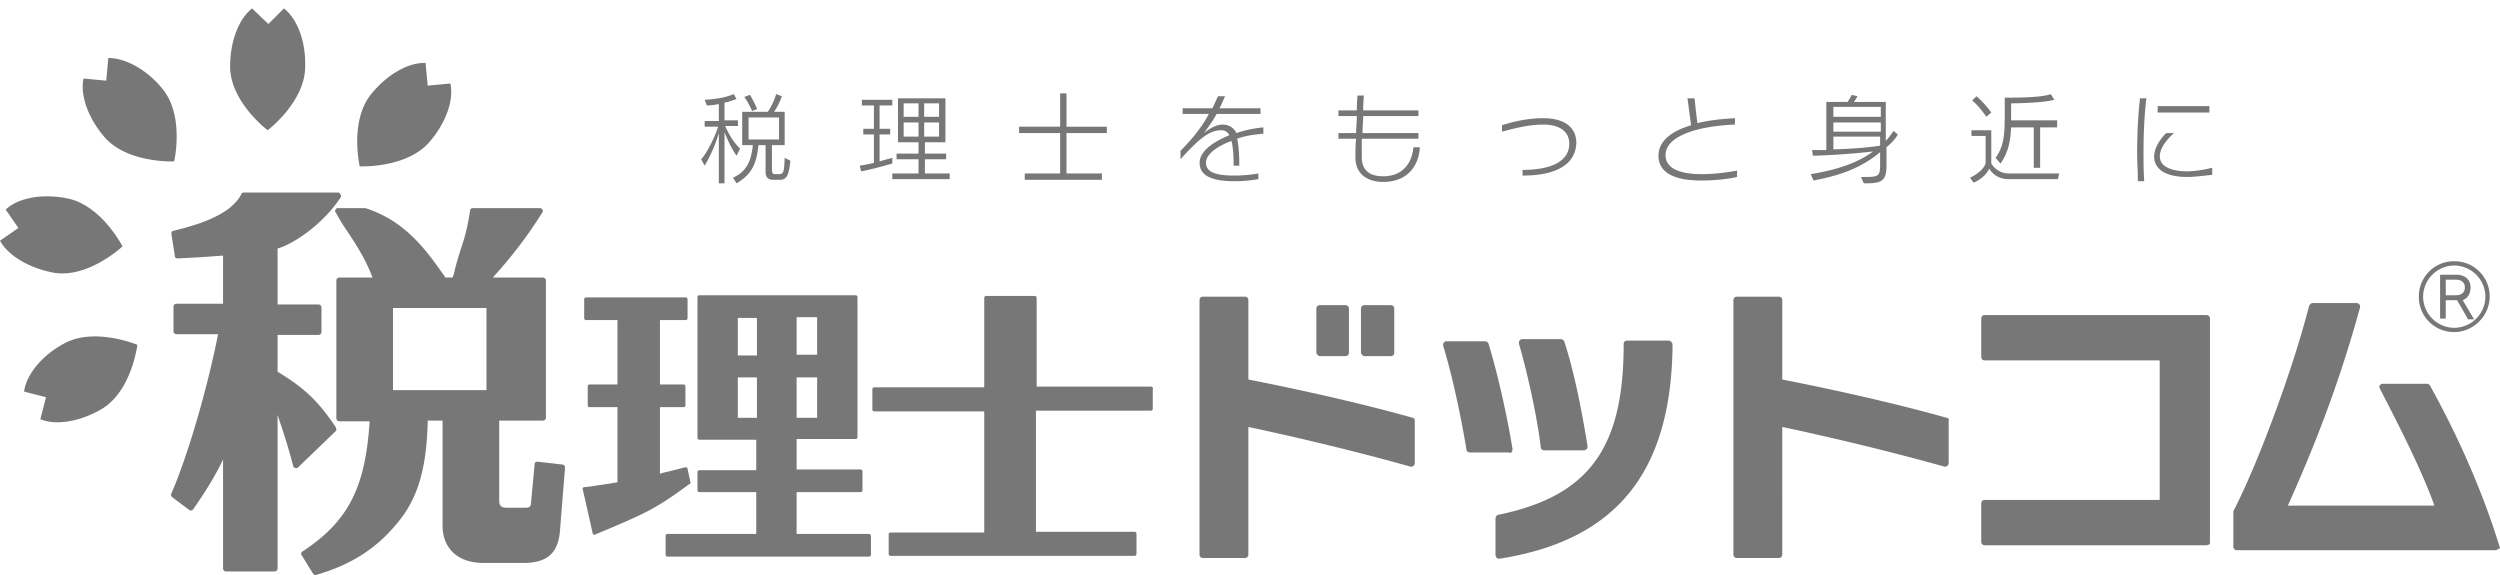 <svg width="200" height="46" fill="none" xmlns="http://www.w3.org/2000/svg"><path d="M58.923 12.459c-.397-.567-.68-1.19-.963-1.87v4.08h-.453v-4.024a11.489 11.489 0 0 1-1.133 2.607l-.283-.51c.396-.397 1.076-1.7 1.36-2.607h-1.077v-.453h1.133v-1.36a4.987 4.987 0 0 1-.963.114l-.17-.453c.906-.057 1.643-.17 2.322-.454l.227.397c-.34.113-.623.227-.963.283v1.417h1.076v.453h-1.02c.397.906.794 1.416 1.19 1.813l-.283.567Zm3.456 1.926h-.51c-.227 0-.623-.057-.623-.623v-2.153h-.567c-.17 1.643-.623 2.38-1.756 3.06l-.283-.454c1.133-.51 1.473-1.417 1.586-2.606h-.85V8.946h2.04c.453-.623.68-1.417.68-1.417l.453.17s-.227.68-.624 1.247h.85v2.663h-1.02v1.926c0 .397.114.397.34.397h.17c.453 0 .453-.17.51-1.304l.453.227c-.113 1.246-.34 1.53-.85 1.53Zm-2.21-5.496s-.226-.567-.623-1.133l.453-.17c.397.68.567 1.133.567 1.133l-.397.17Zm2.153.51h-2.436v1.756h2.436V9.4ZM70.366 8.436v1.87h.85v.453h-.85v2.153c.566-.17 1.02-.284 1.02-.284v.454s-1.53.453-2.493.623l-.113-.453c.34-.057.736-.114 1.133-.227v-2.266h-.85v-.454h.85v-1.87h-.963v-.453h2.435v.454h-1.02Zm1.02 5.892v-.453h2.096v-1.133h-1.757v-.454h1.757v-.906h-1.643V7.869h3.795v3.513h-1.643v.906h1.7v.454h-1.7v1.133h1.983v.453h-4.589Zm2.096-6.062h-1.19v1.076h1.19V8.266Zm0 1.53h-1.19v1.133h1.19V9.795Zm1.642-1.53h-1.19v1.076h1.19V8.266Zm0 1.53h-1.19v1.133h1.19V9.795ZM85.32 10.646v3.229h2.833v.51H81.98v-.51h2.832v-3.23h-3.286v-.51h3.286V7.474h.51v2.663h3.229v.51h-3.23ZM98.973 11.099c.113.51.17 1.19.17 2.153h-.453c0-.85-.057-1.53-.17-1.983-1.19.453-2.04 1.076-2.04 1.756 0 .793.907 1.02 2.266 1.02.623 0 1.303-.057 1.926-.17v.453c-.623.113-1.246.17-1.869.17-1.53 0-2.832-.283-2.832-1.473 0-.907 1.02-1.643 2.379-2.21-.17-.283-.34-.396-.68-.396-.623 0-1.303.34-2.266 1.303-.283.283-.623.623-.963 1.02v-.68c.906-.907 1.7-1.87 2.266-2.946h-2.096v-.454h2.38c.17-.34.282-.623.452-.963h.567c-.17.34-.283.68-.453.963h3.285v.454H97.33c-.34.623-.68 1.076-1.02 1.53.397-.34 1.02-.68 1.473-.68.51 0 .907.226 1.133.68a9.093 9.093 0 0 1 2.153-.454v.51c-.793.057-1.473.17-2.096.397ZM110.642 14.555c-1.019 0-2.209-.454-2.209-1.983v-.057c0-.34 0-.85.057-1.416h-1.416v-.454h1.416c0-.453.056-.906.056-1.36h-1.472v-.453h1.472c0-.68.057-1.19.057-1.19h.51s-.057.51-.057 1.19h4.419v.454h-4.419c0 .396-.056.906-.056 1.36h4.475v.453h-4.532v1.473c0 1.303.963 1.53 1.699 1.53 1.7 0 2.323-1.19 2.436-2.323h.51c-.057 1.246-.793 2.776-2.946 2.776ZM121.859 14.045h-.057v-.453c2.379 0 3.739-.737 3.739-2.096 0-.907-.68-1.53-2.096-1.53-1.19 0-2.436.34-3.286.567v-.51c.85-.284 2.039-.567 3.286-.567 1.869 0 2.662.85 2.662 1.983-.057 1.756-1.699 2.606-4.248 2.606ZM136.077 14.441c-2.492 0-3.399-.85-3.399-1.983 0-1.19 1.077-1.983 2.606-2.436-.113-.85-.283-2.153-.283-2.153h.566s.114 1.19.227 1.983c.906-.226 1.926-.34 3.002-.396v.51c-2.945.113-5.551.906-5.551 2.436 0 1.076 1.133 1.53 2.889 1.53.906 0 1.926-.114 2.832-.284v.51c-.736.17-1.813.283-2.889.283ZM150.919 11.779v1.473c0 1.303-.453 1.416-1.813 1.416l-.227-.51h.114c1.246 0 1.416 0 1.416-.963v-1.02c-1.699 1.417-3.569 1.926-5.325 2.266l-.227-.51c1.757-.283 3.626-.793 4.985-1.813a57.098 57.098 0 0 1-4.815.34l-.056-.453h1.133V8.153h1.699s.17-.227.34-.567l.453.113c-.113.227-.283.454-.283.454h2.549v3.116c.227-.227.453-.567.623-.793l.34.283c-.17.34-.566.736-.906 1.02Zm-.453-3.23h-3.796v.793h3.796V8.55Zm0 1.247h-3.796v.736h3.796v-.736Zm0 1.133h-3.796v1.02c2.096-.057 3.286-.227 3.682-.284l.057-.056v-.68h.057ZM164.628 14.328h-3.966c-.68 0-1.246-.34-1.529-.85-.114.34-.567.85-1.247 1.133l-.283-.396c1.077-.51 1.246-1.133 1.246-1.133v-2.21h-1.133v-.453h1.587v2.663c.283.453.793.793 1.359.793h4.079l-.113.453Zm-5.722-4.986s-.566-.85-1.133-1.303l.34-.34c.623.51 1.19 1.303 1.19 1.303l-.397.34Zm4.305.85v3.23h-.51v-3.23h-1.812c-.057 1.247-.283 2.097-.85 2.89l-.396-.454c.736-1.02.736-2.04.736-3.796v-1.02h.396c1.133 0 2.72-.056 3.286-.283l.283.454c-.849.226-2.662.283-3.455.283V9.626h3.682v.566h-1.36ZM171.482 12.232c0 .68 0 1.473.057 2.266h-.51c0-.793-.057-1.53-.057-2.21 0-1.473.057-2.89.227-4.419h.509c-.169 1.473-.226 2.833-.226 4.363Zm3.512 1.926c-1.756 0-2.662-.623-2.662-1.643 0-.737.566-1.473.963-1.87h.623c-.567.51-1.133 1.19-1.133 1.87 0 .793.906 1.19 2.152 1.19.68 0 1.36-.114 2.04-.284v.567c-.623.057-1.36.17-1.983.17Zm-2.379-5.156v-.51h4.135v.51h-4.135ZM105.591 28.492h2.04c.17 0 .283-.113.283-.283v-3.513c0-.17-.113-.283-.283-.283h-2.04c-.17 0-.283.113-.283.283v3.513c0 .113.17.283.283.283Z" fill="#777"/><path d="M113.012 33.42c-4.249-1.189-8.837-2.209-13.142-3.059v-6.345c0-.17-.114-.284-.284-.284h-3.342c-.17 0-.283.114-.283.284v20.34c0 .17.113.283.283.283h3.343c.17 0 .283-.113.283-.283V34.157c4.248.907 8.723 1.983 12.972 3.173h.057c.056 0 .113 0 .17-.056.056-.057.113-.114.113-.227v-3.4c0-.113-.057-.226-.17-.226ZM109.16 28.492h2.096c.17 0 .284-.113.284-.283v-3.513c0-.17-.114-.283-.284-.283h-2.096c-.17 0-.283.113-.283.283v3.513c0 .113.17.283.283.283ZM120.943 36.14c.056-.056.056-.17.056-.226-.453-2.833-1.246-6.233-1.926-8.442a.31.31 0 0 0-.283-.17h-3.059c-.113 0-.17.056-.226.113-.057.057-.057.17-.057.227.736 2.38 1.473 5.892 1.869 8.328 0 .114.114.227.283.227h3.116c.057.057.17.057.227-.057ZM123.265 35.8c0 .114.114.227.283.227h3.173c.056 0 .17-.057.226-.113.057-.057.057-.17.057-.227-.397-2.436-1.02-5.836-1.869-8.385a.312.312 0 0 0-.284-.17h-3.059c-.113 0-.17.056-.226.113-.057.057-.057.17-.057.227.737 2.55 1.473 5.949 1.756 8.328Z" fill="#777"/><path d="M133.462 27.246h-3.286c-.17 0-.283.113-.283.283v.284c-.057 8.158-2.889 11.898-10.027 13.37-.113 0-.226.17-.226.284v2.946c0 .057.056.17.113.227.057.056.113.056.17.056h.057c9.29-1.473 13.652-6.855 13.822-16.827v-.34c-.057-.17-.17-.283-.34-.283ZM155.724 33.42c-4.248-1.189-8.837-2.209-13.142-3.059v-6.345c0-.17-.113-.284-.283-.284h-3.342c-.17 0-.284.114-.284.284v20.34c0 .17.114.283.284.283h3.342c.17 0 .283-.113.283-.283V34.157c4.249.907 8.724 1.983 12.972 3.173h.057c.057 0 .113 0 .17-.056.057-.057.113-.114.113-.227v-3.4c.057-.113-.056-.226-.17-.226ZM176.514 25.206h-17.731c-.17 0-.283.113-.283.283v3.06c0 .17.113.283.283.283h13.992v11.162h-13.992c-.17 0-.283.113-.283.283v3.06c0 .17.113.283.283.283h17.731c.057 0 .17-.057.227-.057.056-.057.056-.113.056-.227V25.49c0-.17-.113-.283-.283-.283ZM199.966 43.733c-1.303-4.249-3.229-8.668-5.551-12.86-.057-.114-.17-.17-.227-.17h-3.569c-.113 0-.17.056-.226.112-.057.057-.057.17 0 .284 1.586 3.06 3.342 6.515 4.362 9.348h-11.727c1.983-4.42 4.022-9.462 5.779-15.864 0-.113 0-.17-.057-.226-.057-.057-.113-.114-.227-.114h-3.512c-.113 0-.226.114-.283.227-1.303 5.099-4.079 12.578-6.005 16.317 0 .057-.056.057-.056.113v2.833c0 .17.113.284.283.284h20.676c.114 0 .17-.057.227-.114.17 0 .17-.056.113-.17ZM26.851 34.158c-1.416-2.096-2.492-3.116-4.645-4.42v-2.946h3.285a.244.244 0 0 0 .227-.226v-1.983a.244.244 0 0 0-.227-.227h-3.285V19.88c1.246-.34 3.625-1.926 5.041-4.08a.172.172 0 0 0 0-.226c-.056-.113-.113-.17-.17-.17h-7.59c-.057 0-.17.057-.17.114-.68 1.303-2.38 2.21-5.438 2.946-.114 0-.17.113-.17.226l.283 1.813c0 .114.113.17.226.17l1.077-.056c1.133-.057 1.756-.114 2.549-.17v3.852h-3.739a.244.244 0 0 0-.226.227v1.983c0 .113.113.227.226.227h3.343c-.907 4.532-2.436 9.745-3.74 12.748-.056.113 0 .226.057.283l1.36 1.02c.057.056.113.056.113.056h.057c.056 0 .113-.056.17-.113.906-1.303 1.7-2.55 2.379-3.966v8.725c0 .114.113.227.227.227h3.908a.244.244 0 0 0 .227-.227V33.195c.396 1.19.793 2.323 1.246 4.079 0 .057.057.113.17.17h.057c.056 0 .113 0 .17-.057l3.059-2.946c0-.056 0-.17-.057-.283Z" fill="#777"/><path d="m44.978 37.16-1.983-.226c-.056 0-.113 0-.17.056-.056.057-.056.114-.056.17l-.283 3.003c0 .34-.114.453-.397.453h-1.53c-.51 0-.622-.17-.622-.623v-6.345h3.512a.244.244 0 0 0 .226-.227V22.429a.244.244 0 0 0-.226-.226h-4.022c1.53-1.7 2.719-3.23 3.965-5.213a.172.172 0 0 0 0-.226c-.057-.057-.113-.114-.17-.114h-5.381c-.114 0-.227.057-.227.17-.227 1.417-.396 2.04-.68 2.89-.17.566-.396 1.19-.623 2.21l-.113.283h-.567l-.113-.17c-1.36-1.927-3.059-4.363-6.288-5.383h-2.209c-.057 0-.17.057-.17.114a.172.172 0 0 0 0 .226c.227.397.51.907.906 1.473.68 1.02 1.53 2.323 2.04 3.74h-2.663a.244.244 0 0 0-.226.226v11.049c0 .113.113.226.226.226h2.436c-.34 5.326-1.7 7.989-5.381 10.425-.114.057-.114.227-.057.283l.906 1.474c.057.056.113.113.17.113h.057c2.776-.793 4.815-2.096 6.458-4.08 1.642-1.926 2.379-4.249 2.492-8.045v-.226h1.19v8.498c.056 1.813 1.303 2.89 3.285 2.89h3.173c1.926 0 2.832-.794 2.945-2.72l.397-4.93a.244.244 0 0 0-.227-.226Zm-6.061-12.52v6.571h-7.478V24.64h7.478ZM69.507 42.714h-5.778V39.37h5.098c.113 0 .17-.057.17-.17v-1.473c0-.114-.057-.17-.17-.17h-5.098V35.12h4.701c.114 0 .17-.056.17-.17v-11.16c0-.114-.056-.17-.17-.17H55.968c-.113 0-.17.056-.17.17v11.217c0 .113.057.17.17.17H60.5v2.437h-4.532c-.113 0-.17.056-.17.17V39.2c0 .113.057.17.17.17H60.5v3.343h-7.081c-.114 0-.17.056-.17.17v1.473c0 .113.056.17.17.17h16.088c.113 0 .17-.057.17-.17v-1.473c0-.114-.114-.17-.17-.17Zm-5.778-14.335v-3.003h1.642v3.003H63.73Zm0 5.043v-3.23h1.642v3.23H63.73Zm-3.173-3.23v3.23h-1.53v-3.23h1.53Zm0-4.759v3.003h-1.53v-3.003h1.53Z" fill="#777"/><path d="m55.231 38.578-.226-1.077c0-.057-.057-.057-.057-.113h-.17c-1.246.34-1.642.396-1.982.51v-5.326h1.869c.113 0 .17-.057.17-.17v-1.473c0-.113-.057-.17-.17-.17h-1.87v-5.156h2.04c.113 0 .17-.057.17-.17V23.96c0-.113-.057-.17-.17-.17h-7.93c-.114 0-.17.057-.17.17v1.473c0 .113.056.17.17.17h2.492v5.156h-2.21c-.113 0-.17.056-.17.17v1.473c0 .113.057.17.17.17h2.21v6.006c-.567.113-1.077.17-2.153.34l-.51.056c-.056 0-.113.057-.113.057 0 .056-.057.056 0 .113l.793 3.513c0 .057.057.113.057.113h.113c4.249-1.756 4.985-2.153 7.534-4.023.113-.056.17-.113.113-.17ZM92.109 30.929h-9.177v-7.082c0-.114-.056-.17-.17-.17H78.91c-.113 0-.17.056-.17.17v7.138h-8.78c-.113 0-.17.057-.17.17v1.587c0 .113.056.17.17.17h8.78V42.6h-7.477c-.114 0-.17.057-.17.17v1.53c0 .113.056.17.17.17h19.486c.114 0 .17-.057.17-.17v-1.586c0-.114-.056-.17-.17-.17h-7.873v-9.689h9.176c.114 0 .17-.056.17-.17V31.1c.057-.057-.056-.17-.113-.17ZM36.028 6.68l-1.813.17-.17-1.813c-1.303-.057-3.002.85-4.305 2.436-1.813 2.153-.963 5.836-.963 5.836s3.795.17 5.608-1.983c1.36-1.587 1.926-3.4 1.643-4.646ZM22.716.674 21.469 1.92 20.167.674c-1.02.793-1.757 2.55-1.757 4.646 0 2.833 3.003 5.099 3.003 5.099s3.002-2.266 3.002-5.1c.057-2.096-.68-3.852-1.7-4.645ZM8.667 4.64l-.17 1.813-1.813-.17c-.283 1.303.34 3.116 1.643 4.646 1.813 2.153 5.608 1.983 5.608 1.983s.85-3.683-.963-5.836C11.67 5.49 9.97 4.64 8.667 4.64ZM.453 16.765l1.02 1.473L0 19.258c.623 1.133 2.21 2.153 4.249 2.55 2.775.51 5.551-2.097 5.551-2.097S8.1 16.37 5.325 15.86c-2.04-.397-3.909 0-4.872.906ZM1.926 31.325l1.756.454-.453 1.756c1.19.51 3.116.227 4.872-.793 2.436-1.417 2.889-5.156 2.889-5.156s-3.512-1.473-5.948-.057c-1.756.963-2.946 2.493-3.116 3.796ZM196.341 26.566a2.806 2.806 0 0 1-2.833-2.833 2.806 2.806 0 0 1 2.833-2.833 2.805 2.805 0 0 1 2.832 2.833c0 1.53-1.303 2.833-2.832 2.833Zm0-5.326a2.515 2.515 0 0 0-2.493 2.493 2.515 2.515 0 0 0 2.493 2.493 2.515 2.515 0 0 0 2.492-2.493 2.515 2.515 0 0 0-2.492-2.493Zm1.076 4.25-.85-1.473h-.906v1.473h-.453v-3.513h1.303c.623 0 1.133.34 1.133 1.02 0 .51-.227.85-.624 1.02l.907 1.53h-.51v-.057Zm-.963-3.116h-.793v1.246h.793c.397 0 .736-.17.736-.623 0-.453-.339-.623-.736-.623Z" fill="#777"/></svg>